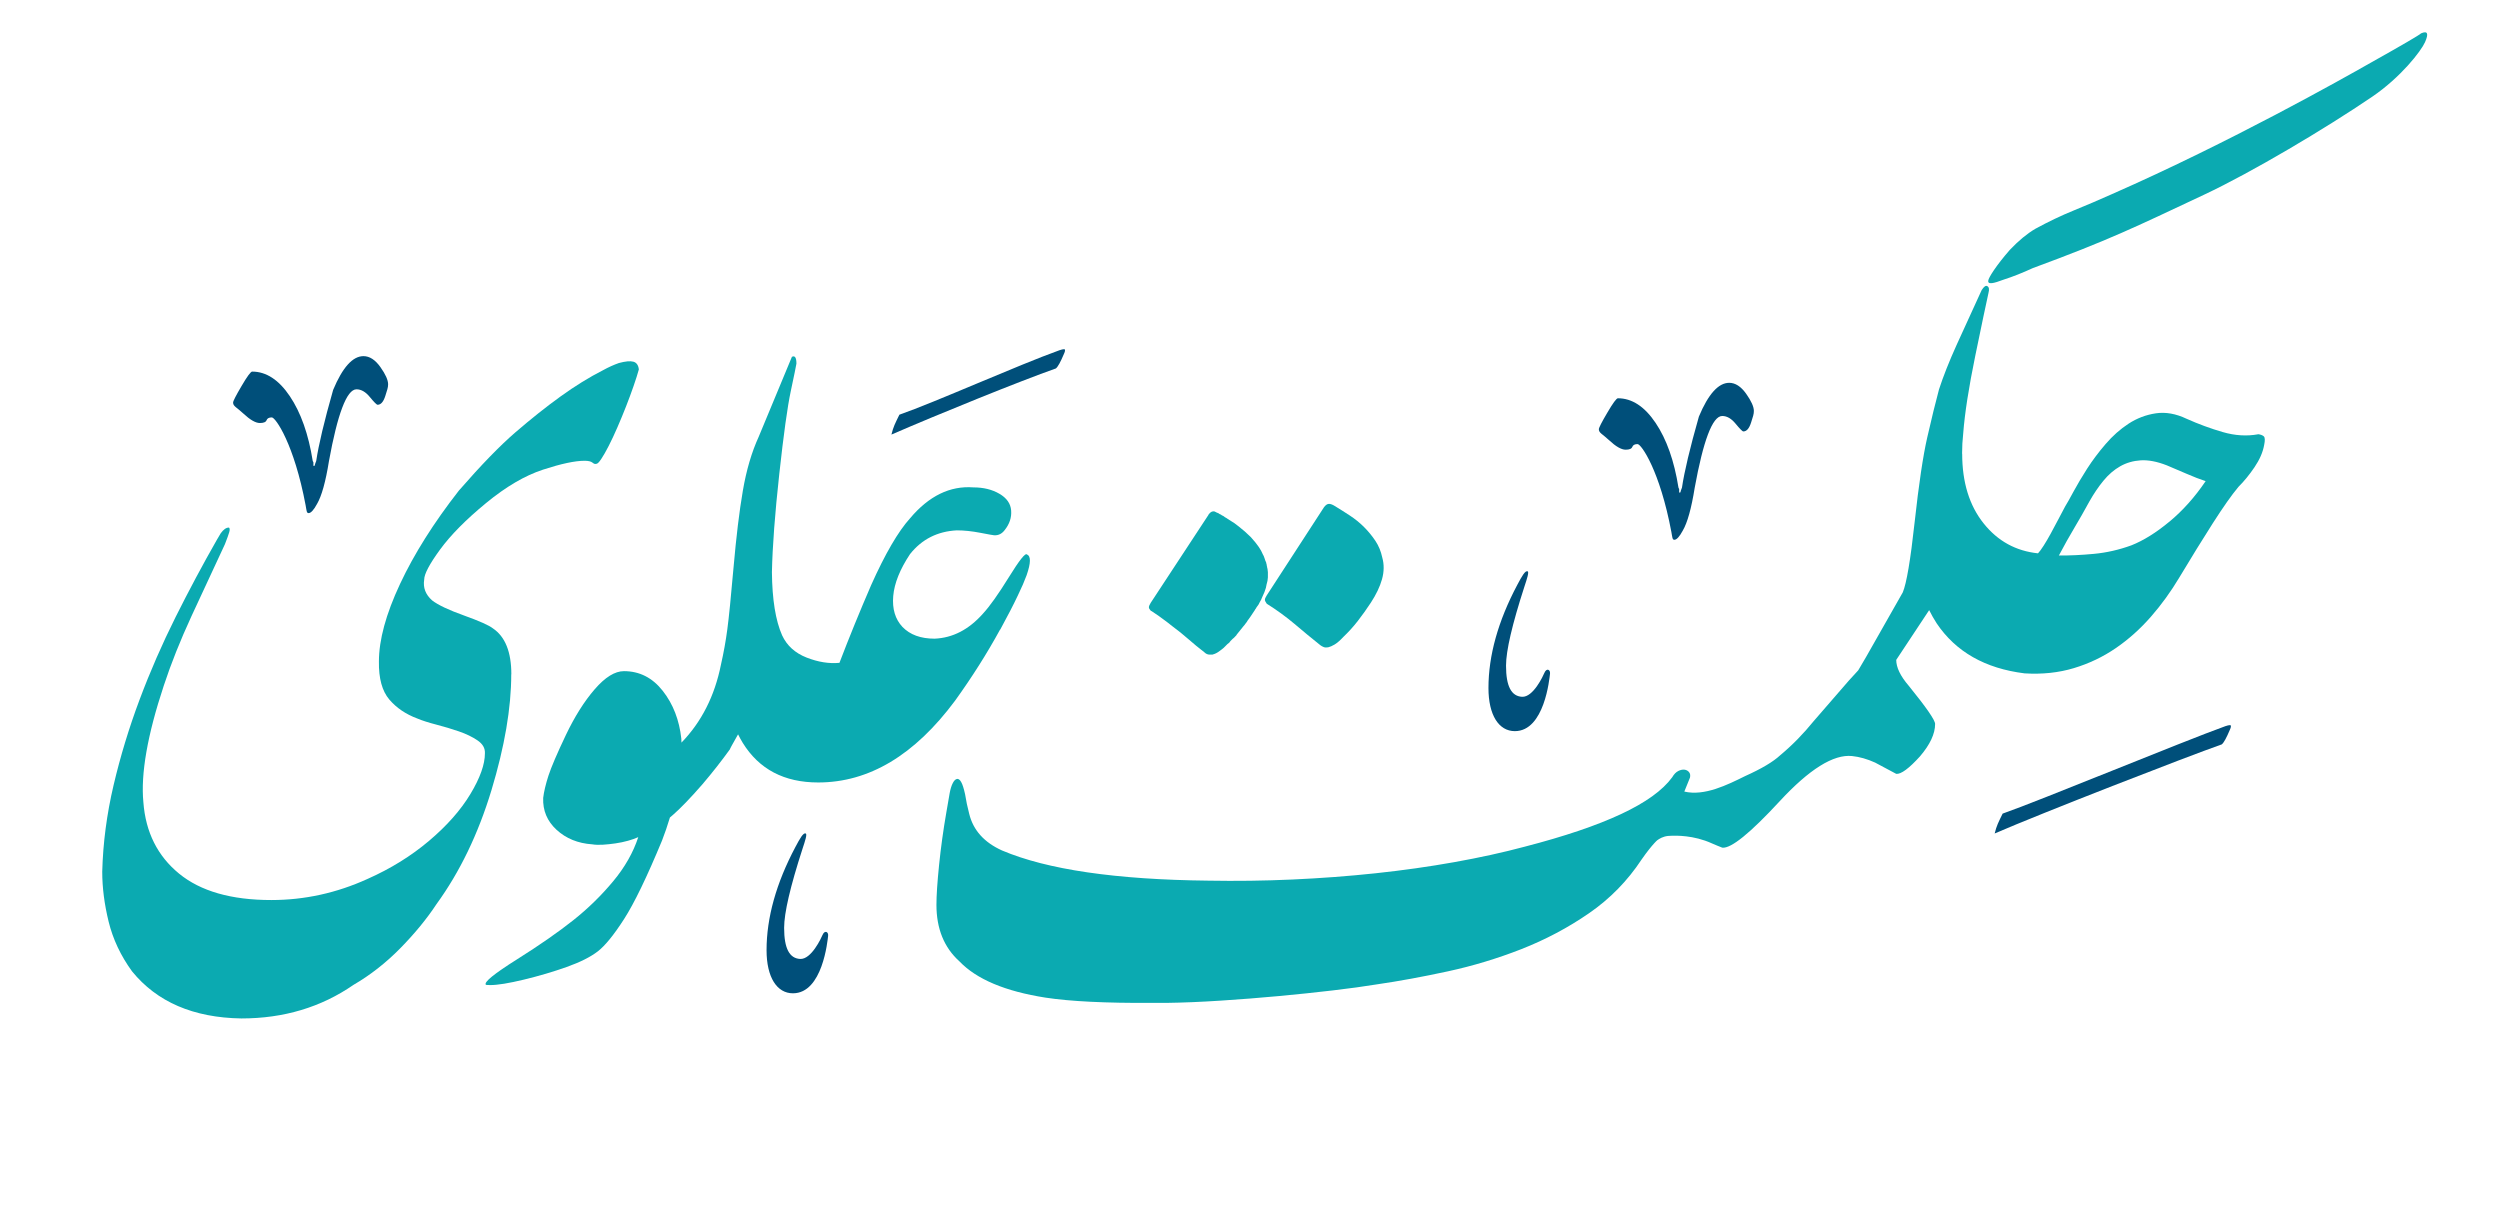 <svg xmlns="http://www.w3.org/2000/svg" width="508" height="250" viewBox="0 0 508 250" fill="none"><path fill-rule="evenodd" clip-rule="evenodd" d="M340.195 109.678C339.815 109.678 339.815 109.128 339.625 108.108C337.295 95.668 333.515 90.238 332.755 90.238C332.185 90.238 331.825 90.428 331.685 90.808C331.545 91.188 331.085 91.378 330.325 91.378C329.465 91.378 328.345 90.738 326.965 89.448C325.585 88.158 324.885 87.978 324.885 87.218C324.885 86.928 325.455 85.808 326.605 83.858C327.745 81.908 328.465 80.928 328.755 80.928C331.615 80.928 334.175 82.598 336.415 85.928C338.655 89.258 340.205 93.648 341.065 99.088L341.205 99.378V100.088H341.345C341.445 100.088 341.485 100.038 341.485 99.948C341.485 99.858 341.585 99.568 341.775 99.088C342.255 95.848 343.395 91.038 345.215 84.648C347.125 80.078 349.185 77.788 351.375 77.788C352.615 77.788 353.765 78.528 354.815 80.008C355.865 81.488 356.385 82.648 356.385 83.508C356.385 84.178 356.195 84.678 355.815 85.878C355.435 87.068 354.915 87.668 354.245 87.668C354.055 87.668 353.535 87.138 352.675 86.098C351.815 85.048 350.915 84.528 349.955 84.528C347.955 84.528 346.085 89.668 344.365 99.108C343.695 103.298 342.885 106.208 341.935 107.828C341.265 109.068 340.695 109.688 340.215 109.688L340.195 109.678Z" fill="#004F7A"></path><path fill-rule="evenodd" clip-rule="evenodd" d="M62.675 104.258C62.295 104.258 62.295 103.708 62.105 102.688C59.775 90.248 55.995 84.818 55.235 84.818C54.665 84.818 54.305 85.008 54.165 85.388C54.025 85.768 53.565 85.958 52.805 85.958C51.945 85.958 50.825 85.318 49.445 84.028C48.065 82.738 47.365 82.558 47.365 81.798C47.365 81.508 47.935 80.388 49.085 78.438C50.225 76.488 50.945 75.508 51.235 75.508C54.095 75.508 56.655 77.178 58.895 80.508C61.135 83.838 62.685 88.228 63.545 93.668L63.685 93.958V94.668H63.825C63.925 94.668 63.965 94.618 63.965 94.528C63.965 94.438 64.065 94.148 64.255 93.668C64.735 90.428 65.875 85.618 67.695 79.228C69.605 74.658 71.665 72.368 73.855 72.368C75.095 72.368 76.245 73.108 77.295 74.588C78.345 76.068 78.865 77.228 78.865 78.088C78.865 78.758 78.675 79.258 78.295 80.458C77.915 81.648 77.395 82.248 76.725 82.248C76.535 82.248 76.015 81.718 75.155 80.678C74.295 79.628 73.395 79.108 72.435 79.108C70.435 79.108 68.565 84.248 66.845 93.688C66.175 97.878 65.365 100.788 64.415 102.408C63.745 103.648 63.175 104.268 62.695 104.268L62.675 104.258Z" fill="#004F7A"></path><path fill-rule="evenodd" clip-rule="evenodd" d="M161.125 201.838C157.875 201.838 155.765 198.598 155.765 193.078C155.765 186.478 157.715 179.488 161.615 172.128C162.595 170.288 163.215 169.178 163.725 169.358C164.045 169.508 163.615 170.828 163.075 172.458C160.585 180.148 159.335 185.498 159.335 188.528C159.335 192.748 160.425 194.738 162.585 194.858C164.865 194.988 166.885 190.588 167.135 189.988C167.575 188.948 168.365 189.318 168.275 190.158C168.155 191.148 167.155 201.838 161.125 201.838Z" fill="#004F7A"></path><path fill-rule="evenodd" clip-rule="evenodd" d="M307.815 148.568C304.565 148.568 302.455 145.328 302.455 139.808C302.455 133.208 304.405 126.218 308.305 118.858C309.285 117.018 309.905 115.908 310.415 116.088C310.735 116.238 310.305 117.558 309.765 119.188C307.275 126.878 306.025 132.228 306.025 135.258C306.025 139.478 307.115 141.468 309.275 141.588C311.555 141.718 313.575 137.318 313.825 136.718C314.265 135.678 315.055 136.048 314.965 136.888C314.845 137.878 313.845 148.568 307.815 148.568Z" fill="#004F7A"></path><path fill-rule="evenodd" clip-rule="evenodd" d="M405.315 169.368C405.725 167.728 406.035 167.178 406.935 165.328C414.205 162.798 443.625 150.638 452.195 147.558C452.605 147.418 452.915 147.348 453.115 147.348C453.255 147.348 453.325 147.418 453.325 147.558C453.325 147.768 453.255 147.998 453.115 148.278C452.425 149.918 451.885 150.918 451.465 151.258C444.265 153.788 414.765 165.258 405.305 169.368H405.315Z" fill="#004F7A"></path><path fill-rule="evenodd" clip-rule="evenodd" d="M181.135 88.308C181.545 86.668 181.855 86.118 182.755 84.268C190.025 81.738 206.715 74.248 215.285 71.168C215.695 71.028 216.005 70.958 216.205 70.958C216.345 70.958 216.415 71.028 216.415 71.168C216.415 71.378 216.345 71.608 216.205 71.888C215.515 73.528 214.975 74.528 214.555 74.868C207.355 77.398 190.585 84.198 181.135 88.308Z" fill="#004F7A"></path><path d="M103.905 137.028C103.905 132.478 102.655 129.358 100.145 127.678C99.375 127.068 97.425 126.198 94.285 125.068C91.145 123.948 88.985 122.918 87.805 121.998C86.475 120.818 85.935 119.418 86.195 117.778C86.195 116.658 87.265 114.618 89.415 111.678C91.565 108.738 94.665 105.598 98.735 102.248C102.795 98.898 106.675 96.628 110.355 95.428C114.035 94.228 116.845 93.628 118.785 93.628C119.555 93.628 120.085 93.758 120.395 94.008C120.705 94.268 120.955 94.338 121.165 94.238C121.365 94.288 121.705 93.968 122.165 93.278C122.625 92.588 123.135 91.698 123.695 90.598C124.255 89.498 124.845 88.248 125.455 86.838C126.065 85.428 126.655 84.018 127.215 82.578C127.775 81.148 128.285 79.768 128.745 78.438C129.205 77.108 129.565 75.988 129.815 75.068C129.715 74.198 129.345 73.678 128.705 73.498C128.065 73.318 127.085 73.408 125.755 73.768C124.735 74.128 123.655 74.608 122.535 75.228C119.725 76.658 116.845 78.438 113.905 80.558C110.965 82.678 107.915 85.108 104.745 87.838C101.575 90.568 97.745 94.518 93.245 99.688C88.135 106.228 84.145 112.558 81.285 118.668C78.425 124.778 76.995 130.028 76.995 134.428C76.945 137.848 77.645 140.418 79.105 142.138C80.565 143.848 82.465 145.138 84.815 146.008C85.785 146.418 87.065 146.828 88.645 147.238C90.225 147.648 91.765 148.108 93.245 148.618C94.725 149.128 95.995 149.738 97.045 150.458C98.095 151.178 98.585 152.038 98.535 153.068C98.535 155.318 97.555 158.078 95.585 161.348C93.615 164.618 90.815 167.788 87.185 170.858C83.555 173.928 79.395 176.508 74.685 178.598C68.395 181.458 61.885 182.888 55.135 182.888C47.005 182.888 40.755 181.098 36.385 177.518C32.015 173.938 29.595 169.108 29.135 163.028C28.575 157.248 29.955 149.358 33.275 139.338C34.755 134.838 36.635 130.128 38.915 125.188C41.185 120.258 43.455 115.388 45.705 110.578C46.165 109.408 46.455 108.588 46.585 108.128C46.715 107.668 46.695 107.358 46.545 107.208H46.465C45.955 107.208 45.415 107.588 44.855 108.358C44.805 108.458 44.545 108.898 44.085 109.658C41.225 114.668 38.425 119.908 35.685 125.378C32.955 130.848 30.505 136.448 28.365 142.168C26.215 147.898 24.455 153.698 23.075 159.568C21.695 165.448 20.925 171.298 20.775 177.128C20.775 180.348 21.205 183.728 22.075 187.288C22.945 190.838 24.525 194.198 26.825 197.368C31.885 203.598 39.295 206.798 49.055 206.948C57.645 206.948 65.235 204.678 71.825 200.128C75.245 198.138 78.415 195.658 81.335 192.688C84.245 189.728 86.705 186.738 88.695 183.718C93.445 177.178 97.165 169.468 99.855 160.598C102.535 151.728 103.885 143.868 103.885 137.018" fill="#0BAAB1"></path><path d="M203.245 127.938C204.725 125.228 205.925 122.908 206.845 120.958C207.615 119.378 208.195 118.018 208.605 116.898C209.475 114.398 209.495 112.988 208.685 112.678C208.375 112.268 207.155 113.798 205.005 117.278C202.855 120.758 201.095 123.228 199.715 124.718C196.855 127.938 193.585 129.628 189.905 129.778C187.095 129.778 184.925 128.988 183.385 127.398C181.905 125.818 181.275 123.718 181.505 121.108C181.735 118.498 182.875 115.668 184.915 112.598C187.315 109.578 190.485 107.968 194.425 107.768C195.905 107.768 197.505 107.938 199.215 108.268C200.925 108.598 201.865 108.768 202.015 108.768C202.885 108.818 203.595 108.458 204.165 107.698C205.135 106.468 205.575 105.158 205.465 103.748C205.365 102.338 204.575 101.208 203.085 100.338C201.605 99.468 199.835 99.038 197.795 99.038C193.045 98.678 188.745 100.778 184.915 105.328C182.515 107.988 179.875 112.508 177.015 118.898C174.715 124.218 172.565 129.478 170.575 134.688C168.475 134.888 166.255 134.538 163.905 133.618C161.555 132.698 159.895 131.188 158.925 129.098C157.595 126.088 156.905 121.808 156.855 116.258C156.965 111.018 157.465 104.388 158.345 96.358C159.235 88.228 160.015 82.608 160.685 79.488C161.345 76.368 161.735 74.508 161.835 73.888C161.835 72.658 161.525 72.198 160.915 72.508L154.165 88.758C152.735 91.878 151.665 95.528 150.945 99.718C150.225 103.908 149.605 109.068 149.065 115.208C148.525 121.348 148.105 125.558 147.795 127.858C147.485 130.208 147.055 132.608 146.495 135.068C145.225 141.408 142.555 146.688 138.475 150.898C138.475 150.628 138.465 150.358 138.445 150.098C138.035 146.318 136.785 143.078 134.685 140.398C132.585 137.718 129.955 136.378 126.785 136.378C124.945 136.378 122.965 137.608 120.845 140.058C118.725 142.508 116.765 145.618 114.975 149.378C113.185 153.138 112.015 155.878 111.445 157.618C110.885 159.358 110.525 160.868 110.375 162.138C110.275 164.698 111.185 166.858 113.095 168.618C115.015 170.378 117.425 171.368 120.335 171.568C120.945 171.668 121.665 171.698 122.485 171.648C123.305 171.598 124.155 171.508 125.055 171.378C125.945 171.248 126.805 171.068 127.625 170.838C128.445 170.608 129.135 170.368 129.695 170.108C128.675 173.228 126.975 176.218 124.595 179.078C122.215 181.938 119.525 184.578 116.505 186.978C113.485 189.378 109.665 192.038 105.045 194.948C100.415 197.858 98.305 199.578 98.715 200.088C98.715 200.138 99.025 200.168 99.635 200.168C101.115 200.168 103.395 199.798 106.455 199.058C109.525 198.318 112.425 197.458 115.155 196.488C117.885 195.518 119.995 194.458 121.485 193.308C122.965 192.158 124.745 189.968 126.815 186.748C128.885 183.528 131.455 178.208 134.525 170.798C135.095 169.348 135.625 167.778 136.125 166.118C136.335 165.938 136.545 165.758 136.745 165.588C138.275 164.258 140.275 162.188 142.725 159.378C144.765 156.978 146.635 154.598 148.325 152.248C148.275 152.248 148.825 151.238 149.975 149.218C150.275 149.818 150.585 150.388 150.925 150.948C154.245 156.318 159.355 158.998 166.255 158.998C176.575 158.998 185.855 153.448 194.085 142.358C197.505 137.608 200.555 132.798 203.205 127.948" fill="#0BAAB1"></path><path d="M257.025 121.878C257.025 122.058 257.155 122.328 257.405 122.678C259.445 123.958 261.325 125.328 263.045 126.778C264.755 128.238 266.505 129.678 268.295 131.108C268.495 131.258 268.725 131.388 268.985 131.488C269.245 131.588 269.545 131.598 269.905 131.528C270.265 131.448 270.695 131.258 271.205 130.958C271.715 130.648 272.305 130.138 272.965 129.428C274.035 128.408 275.025 127.318 275.915 126.168C276.805 125.018 277.695 123.778 278.565 122.448C279.635 120.808 280.395 119.228 280.825 117.698C281.255 116.168 281.275 114.678 280.865 113.248C280.605 112.018 280.145 110.908 279.485 109.908C278.815 108.908 278.055 107.978 277.185 107.108C276.315 106.238 275.355 105.458 274.305 104.768C273.255 104.078 272.225 103.428 271.205 102.808C270.795 102.548 270.425 102.408 270.095 102.388C269.765 102.358 269.415 102.578 269.055 103.038L257.405 120.978C257.145 121.388 257.025 121.678 257.025 121.858" fill="#0BAAB1"></path><path d="M233.945 124.138C234.965 124.798 236.015 125.548 237.085 126.358C237.445 126.618 237.795 126.898 238.155 127.198C239.325 128.068 240.445 128.958 241.485 129.878C242.535 130.798 243.615 131.688 244.745 132.558C245.055 132.868 245.405 133.018 245.815 133.018H246.355L246.815 132.868C247.225 132.718 247.705 132.408 248.275 131.948L248.655 131.638L249.425 130.868C249.685 130.718 249.885 130.508 250.035 130.258L250.495 129.798C250.645 129.698 250.785 129.568 250.915 129.418C251.045 129.268 251.155 129.138 251.265 129.038C251.265 128.988 251.315 128.908 251.415 128.808L252.645 127.278C252.795 127.128 252.975 126.898 253.185 126.588C253.285 126.488 253.375 126.358 253.455 126.208C253.535 126.058 253.625 125.928 253.725 125.828L254.105 125.288L255.025 123.908C255.025 123.858 255.075 123.778 255.175 123.678C255.275 123.478 255.405 123.278 255.555 123.098C255.705 122.918 255.835 122.698 255.935 122.448L256.315 121.758C256.315 121.708 256.325 121.668 256.355 121.648C256.375 121.618 256.395 121.588 256.395 121.538C256.495 121.338 256.585 121.128 256.665 120.928C256.745 120.728 256.835 120.518 256.935 120.318L257.245 119.398C257.245 119.298 257.255 119.218 257.285 119.168C257.315 119.118 257.325 119.038 257.325 118.938L257.555 118.018C257.555 117.918 257.565 117.798 257.595 117.678C257.625 117.548 257.635 117.438 257.635 117.328V116.258C257.635 116.158 257.625 116.038 257.595 115.918C257.565 115.788 257.555 115.678 257.555 115.568C257.505 115.468 257.475 115.338 257.475 115.188C257.425 115.088 257.395 114.928 257.395 114.728C257.345 114.678 257.315 114.578 257.315 114.418C257.265 114.318 257.235 114.238 257.235 114.188C257.235 114.138 257.205 114.088 257.155 114.038L256.925 113.348C256.825 113.038 256.715 112.808 256.615 112.658C256.415 112.148 256.125 111.638 255.775 111.128L255.085 110.208L254.165 109.138C253.755 108.728 253.345 108.348 252.935 107.988C252.525 107.628 252.095 107.278 251.635 106.918L251.325 106.688C251.015 106.428 250.715 106.218 250.405 106.038C250.095 105.858 249.795 105.668 249.485 105.458C249.285 105.308 249.075 105.178 248.875 105.078C248.775 104.978 248.665 104.898 248.565 104.848C248.465 104.798 248.365 104.748 248.255 104.698C248.155 104.598 248.045 104.528 247.945 104.508C247.845 104.478 247.735 104.418 247.635 104.318L247.095 104.088C247.045 104.038 246.995 104.008 246.945 104.008L246.795 103.928C246.385 103.828 246.005 104.008 245.645 104.468C245.595 104.518 245.565 104.568 245.565 104.618L233.835 122.478C233.575 122.888 233.455 123.198 233.455 123.398C233.455 123.598 233.585 123.828 233.835 124.088C233.835 124.138 233.865 124.168 233.915 124.168" fill="#0BAAB1"></path><path d="M458.835 88.248C456.535 88.668 454.145 88.518 451.665 87.798C449.185 87.078 446.745 86.178 444.345 85.108C442.145 84.058 440.055 83.688 438.055 83.988C436.065 84.288 434.225 84.988 432.535 86.088C430.845 87.188 429.285 88.568 427.855 90.238C426.425 91.898 425.175 93.568 424.095 95.248C423.025 96.928 422.105 98.478 421.335 99.898C420.565 101.328 420.005 102.328 419.645 102.898C419.185 103.768 418.695 104.688 418.185 105.658C417.675 106.628 417.175 107.558 416.695 108.448C416.205 109.348 415.735 110.148 415.275 110.868C414.815 111.588 414.435 112.108 414.125 112.438C409.625 111.968 405.945 109.948 403.085 106.368C400.175 102.738 398.715 98.008 398.715 92.188C398.715 92.188 398.705 92.188 398.695 92.188C398.695 90.798 398.775 89.418 398.925 88.068C399.235 84.008 400.045 78.758 401.375 72.298C402.705 65.848 403.595 61.598 404.055 59.548C404.255 58.808 404.185 58.338 403.825 58.148C403.515 57.958 403.135 58.228 402.675 58.948C400.785 63.038 399.085 66.758 397.575 70.108C396.065 73.448 394.875 76.458 394.005 79.128C393.285 81.808 392.495 85.048 391.625 88.848C390.755 92.638 389.905 98.388 389.055 106.098C388.215 113.808 387.405 118.568 386.645 120.368L379.205 133.468L377.595 136.208L375.675 138.308L368.545 146.528C366.445 149.118 364.175 151.438 361.725 153.478C360.295 154.808 357.915 156.218 354.595 157.708C351.015 159.478 346.335 161.818 342.255 160.848L343.405 158.008C343.505 157.548 343.445 157.178 343.215 156.898C342.985 156.618 342.675 156.448 342.295 156.398C341.915 156.348 341.485 156.438 341.025 156.668C340.565 156.898 340.155 157.318 339.795 157.938C337.855 160.598 334.385 163.088 329.405 165.418C324.425 167.748 317.895 169.958 309.815 172.048C305.415 173.228 300.655 174.268 295.515 175.188C290.375 176.108 285.045 176.858 279.525 177.448C274.005 178.038 268.365 178.458 262.615 178.718C256.865 178.978 251.175 179.048 245.555 178.948C226.745 178.748 212.765 176.698 203.615 172.818C199.985 171.178 197.765 168.708 196.945 165.378C196.585 163.998 196.305 162.668 196.105 161.388C195.845 160.208 195.585 159.378 195.305 158.898C195.025 158.408 194.725 158.208 194.425 158.288C194.115 158.368 193.835 158.658 193.585 159.168C193.325 159.678 193.125 160.348 192.975 161.158C192.765 162.338 192.535 163.658 192.285 165.148C191.675 168.678 191.185 172.198 190.825 175.728C190.465 179.258 190.285 181.968 190.285 183.858C190.285 188.718 191.845 192.548 194.965 195.358C198.445 198.988 204.265 201.438 212.445 202.718C217.455 203.488 224.665 203.838 234.065 203.788H236.975C240.395 203.738 244.095 203.588 248.055 203.328C252.015 203.068 255.925 202.768 259.785 202.408C263.645 202.048 267.315 201.668 270.785 201.258C274.265 200.848 277.255 200.438 279.755 200.028C284.305 199.368 289.125 198.478 294.205 197.378C299.285 196.278 304.275 194.768 309.155 192.858C314.035 190.938 318.615 188.518 322.875 185.578C327.145 182.638 330.705 178.998 333.575 174.648C334.185 173.778 334.695 173.088 335.105 172.578C335.515 172.068 335.855 171.658 336.145 171.348C336.425 171.038 336.635 170.838 336.755 170.738C336.885 170.638 336.995 170.558 337.095 170.508C337.405 170.308 337.775 170.138 338.205 170.008C338.635 169.878 339.175 169.818 339.815 169.818C340.455 169.818 344.105 169.658 347.865 171.378C348.595 171.708 349.305 171.978 349.975 172.248C351.765 172.438 355.645 169.288 361.625 162.818C367.655 156.298 372.565 153.238 376.345 153.628C377.875 153.788 379.435 154.238 381.025 154.958C383.325 156.168 384.755 156.938 385.315 157.248C386.285 157.348 387.895 156.168 390.145 153.688C392.185 151.298 393.215 149.108 393.215 147.108C393.215 146.338 391.425 143.748 387.845 139.338C386.155 137.368 385.315 135.618 385.315 134.088L392.005 123.978C392.465 124.908 392.975 125.798 393.535 126.668C397.425 132.448 403.375 135.828 411.395 136.828C414.975 137.048 418.305 136.698 421.395 135.768C424.485 134.838 427.335 133.478 429.945 131.688C432.555 129.898 434.925 127.768 437.075 125.308C439.225 122.848 441.135 120.198 442.825 117.368C445.275 113.278 447.555 109.598 449.645 106.318C451.745 103.038 453.475 100.578 454.855 98.928C455.975 97.818 457.065 96.488 458.115 94.938C459.165 93.388 459.815 91.888 460.075 90.428C460.275 89.478 460.255 88.888 459.995 88.658C459.735 88.428 459.325 88.278 458.765 88.218M440.825 105.998C438.115 108.248 435.535 109.848 433.085 110.818C430.585 111.728 428.035 112.308 425.455 112.548C422.875 112.788 420.505 112.898 418.365 112.878C419.435 110.848 420.485 108.978 421.505 107.268C422.525 105.558 423.545 103.768 424.575 101.878C425.445 100.338 426.385 98.938 427.415 97.688C428.435 96.438 429.575 95.458 430.825 94.748C432.075 94.038 433.475 93.638 435.005 93.538C436.535 93.448 438.305 93.778 440.295 94.558C441.625 95.108 442.975 95.688 444.355 96.288C445.735 96.888 447.015 97.388 448.185 97.768C445.985 101.018 443.535 103.758 440.825 106.008" fill="#0BAAB1"></path><path d="M491.955 6.778C491.655 7.098 488.235 9.098 481.675 12.778C475.915 16.048 453.165 28.888 429.215 39.418C426.595 40.588 423.985 41.708 421.405 42.758C418.825 43.808 416.215 45.058 413.585 46.488C411.915 47.468 410.195 48.888 408.415 50.758C405.585 53.978 404.035 56.508 404.025 56.988C403.845 57.898 405.095 57.598 407.175 56.808C408.085 56.518 409.035 56.178 410.015 55.788C410.995 55.398 412.005 54.968 413.045 54.488C428.595 48.748 433.555 46.298 447.925 39.538C457.605 34.988 472.475 26.148 481.985 19.688C487.885 15.678 491.955 10.378 492.755 8.588C493.555 6.798 493.285 6.198 491.955 6.778Z" fill="#0BAAB1"></path></svg>